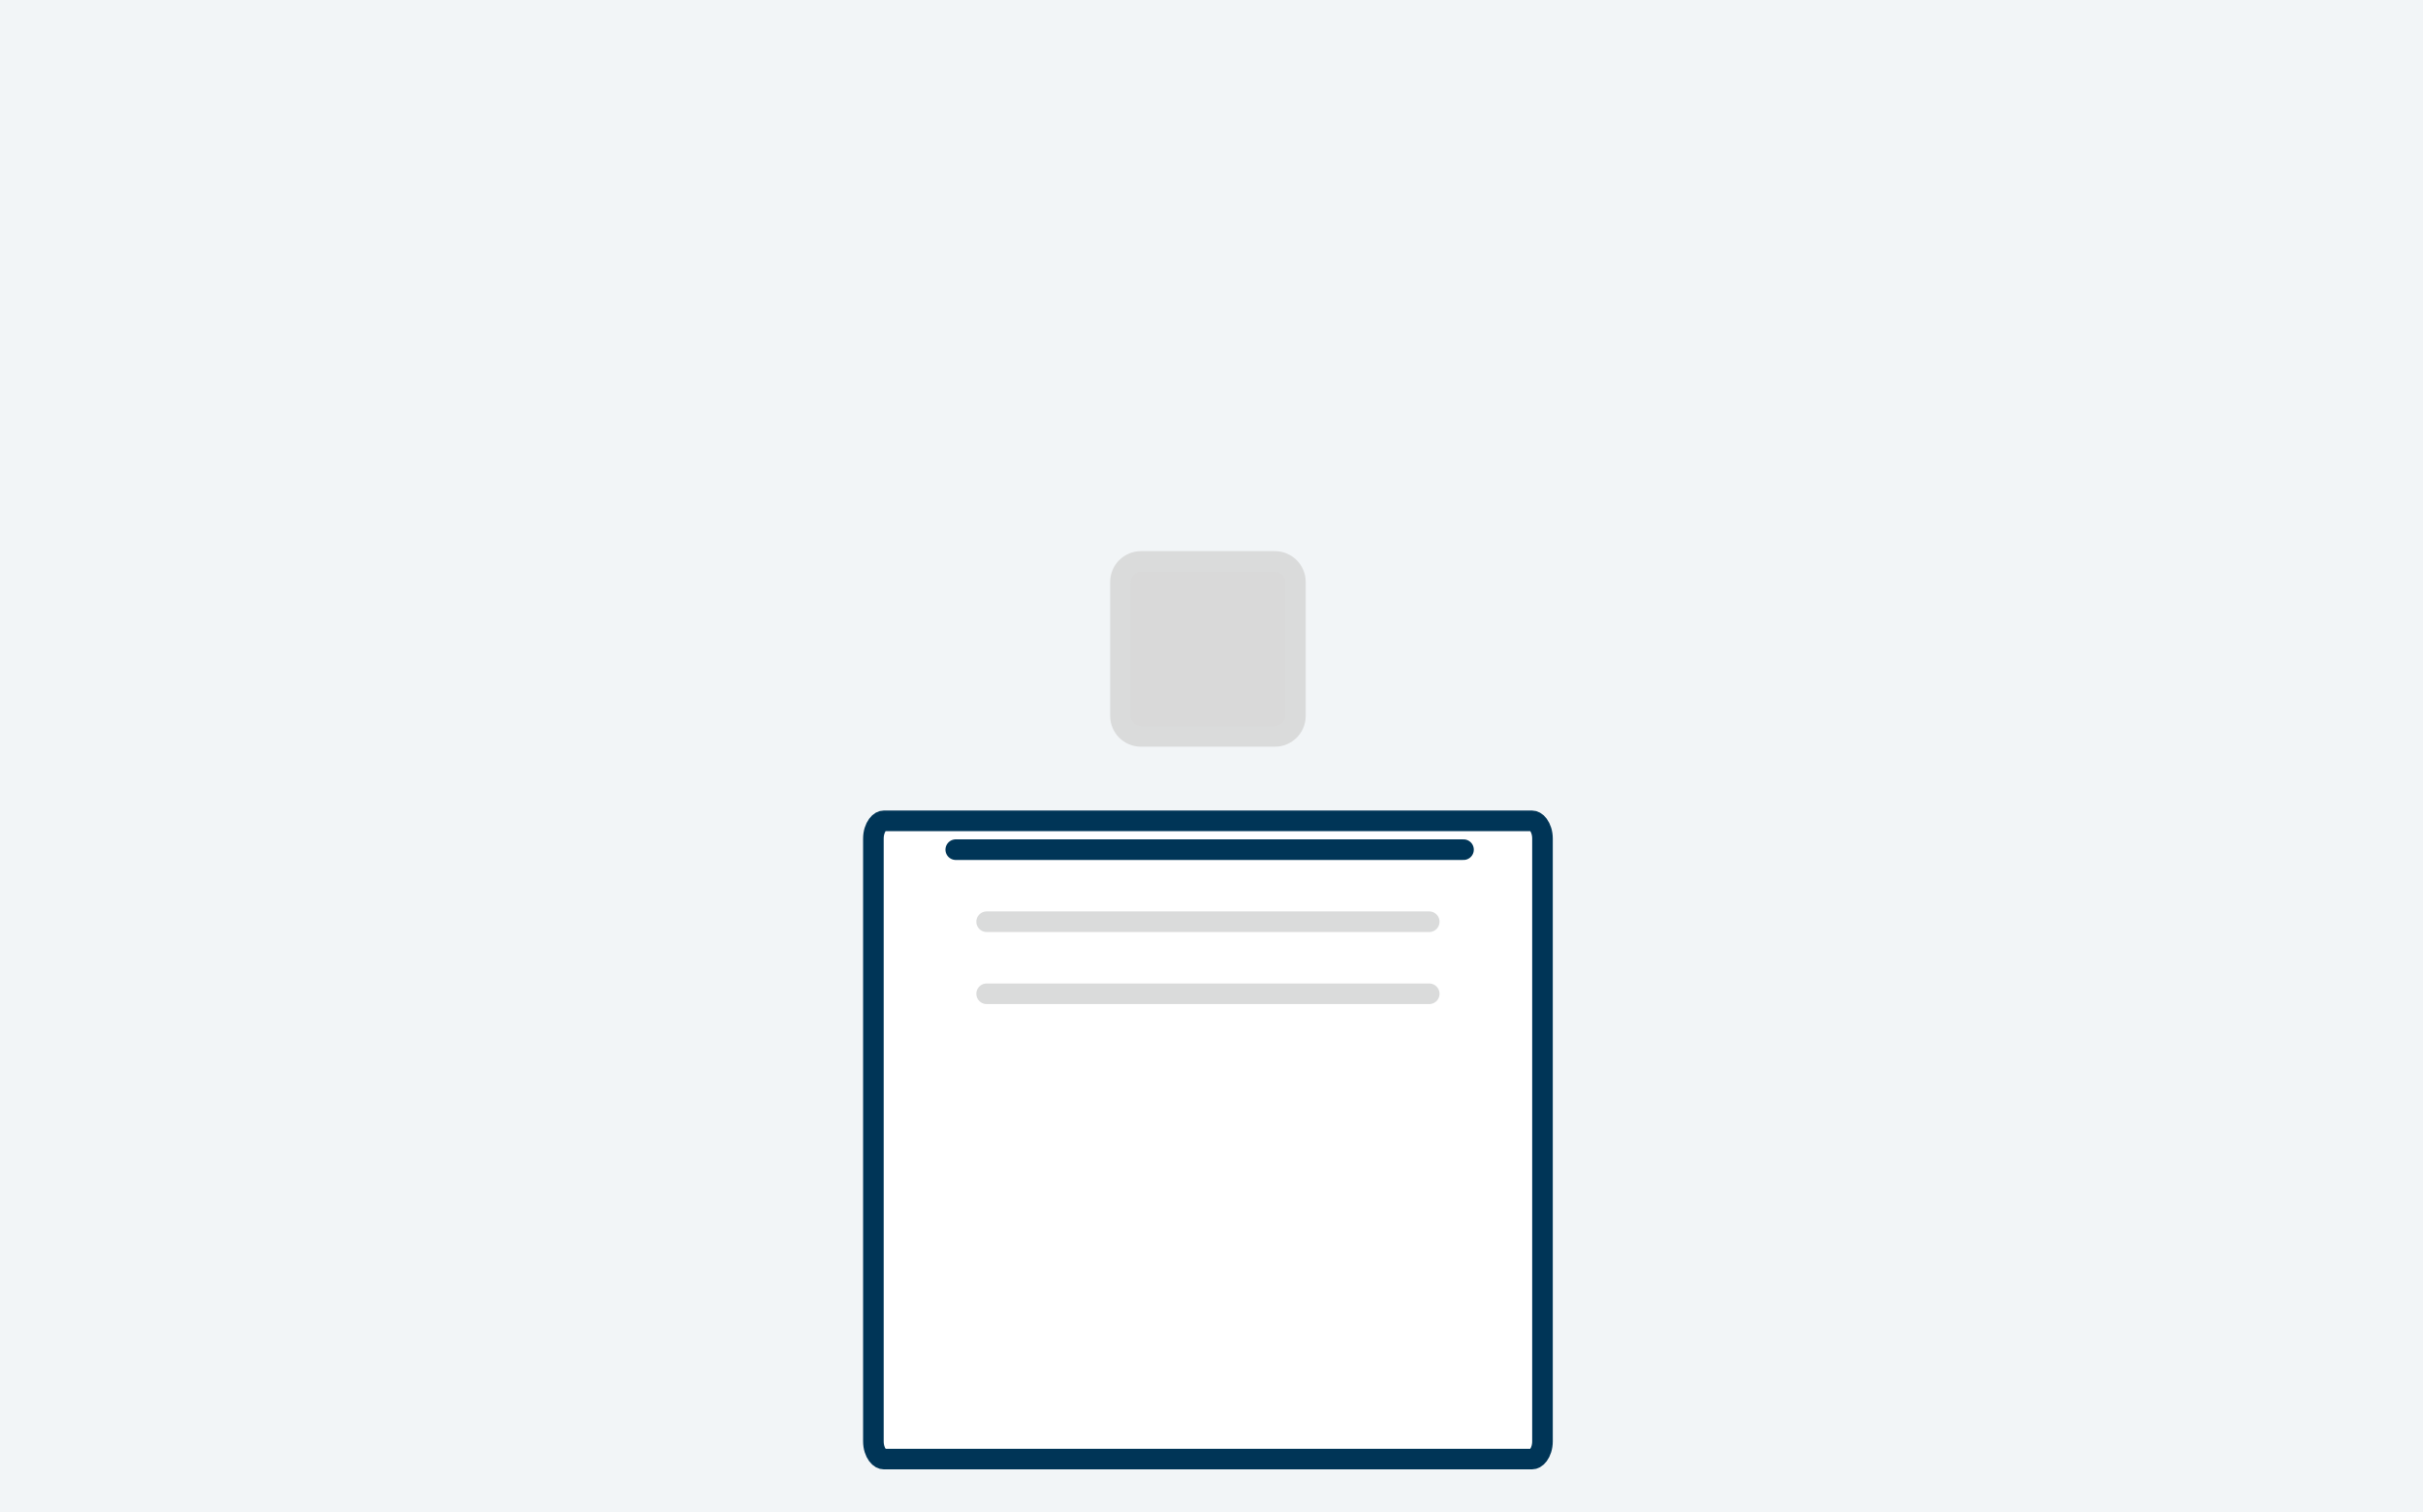 <svg width="306" height="191" viewBox="0 0 306 191" fill="none" xmlns="http://www.w3.org/2000/svg">
<g clip-path="url(#clip0_405_513)">
<rect width="306" height="191" fill="#F2F5F7"/>
<g filter="url(#filter0_ddddd_405_513)">
<path d="M110.3 57.54C110.3 56.812 110.52 56.204 110.811 55.809C111.103 55.413 111.401 55.3 111.613 55.3H193.487C193.699 55.3 193.997 55.413 194.289 55.809C194.58 56.204 194.8 56.812 194.8 57.54V133.66C194.8 134.388 194.58 134.996 194.289 135.391C193.997 135.787 193.699 135.9 193.487 135.9H111.613C111.401 135.9 111.103 135.787 110.811 135.391C110.52 134.996 110.3 134.388 110.3 133.66V57.54Z" fill="white" stroke="#003557" stroke-width="2.6"/>
</g>
<path d="M120.7 107.3H184.829" stroke="#003557" stroke-width="2.6" stroke-miterlimit="10" stroke-linecap="round"/>
<path d="M124.6 116.4H180.5" stroke="#DADBDB" stroke-width="2.6" stroke-miterlimit="10" stroke-linecap="round"/>
<path d="M124.6 125.5H180.5" stroke="#DADBDB" stroke-width="2.6" stroke-miterlimit="10" stroke-linecap="round"/>
<path d="M161 70.9H144.1C142.664 70.9 141.5 72.064 141.5 73.5V90.4C141.5 91.836 142.664 93 144.1 93H161C162.436 93 163.6 91.836 163.6 90.4V73.5C163.6 72.064 162.436 70.9 161 70.9Z" fill="#D9D9D9" stroke="#DADBDB" stroke-width="2.6" stroke-miterlimit="10" stroke-linecap="square"/>
</g>
<defs>
<filter id="filter0_ddddd_405_513" x="59.08" y="29.04" width="186.94" height="183.04" filterUnits="userSpaceOnUse" color-interpolation-filters="sRGB">
<feFlood flood-opacity="0" result="BackgroundImageFix"/>
<feColorMatrix in="SourceAlpha" type="matrix" values="0 0 0 0 0 0 0 0 0 0 0 0 0 0 0 0 0 0 127 0" result="hardAlpha"/>
<feOffset dy="24.96"/>
<feGaussianBlur stdDeviation="24.96"/>
<feColorMatrix type="matrix" values="0 0 0 0 0.2 0 0 0 0 0.365 0 0 0 0 0.475 0 0 0 0.07 0"/>
<feBlend mode="normal" in2="BackgroundImageFix" result="effect1_dropShadow_405_513"/>
<feColorMatrix in="SourceAlpha" type="matrix" values="0 0 0 0 0 0 0 0 0 0 0 0 0 0 0 0 0 0 127 0" result="hardAlpha"/>
<feOffset dy="12.48"/>
<feGaussianBlur stdDeviation="12.48"/>
<feColorMatrix type="matrix" values="0 0 0 0 0.2 0 0 0 0 0.365 0 0 0 0 0.475 0 0 0 0.07 0"/>
<feBlend mode="normal" in2="effect1_dropShadow_405_513" result="effect2_dropShadow_405_513"/>
<feColorMatrix in="SourceAlpha" type="matrix" values="0 0 0 0 0 0 0 0 0 0 0 0 0 0 0 0 0 0 127 0" result="hardAlpha"/>
<feOffset dy="6.24"/>
<feGaussianBlur stdDeviation="6.24"/>
<feColorMatrix type="matrix" values="0 0 0 0 0.2 0 0 0 0 0.365 0 0 0 0 0.475 0 0 0 0.07 0"/>
<feBlend mode="normal" in2="effect2_dropShadow_405_513" result="effect3_dropShadow_405_513"/>
<feColorMatrix in="SourceAlpha" type="matrix" values="0 0 0 0 0 0 0 0 0 0 0 0 0 0 0 0 0 0 127 0" result="hardAlpha"/>
<feOffset dy="3.12"/>
<feGaussianBlur stdDeviation="3.12"/>
<feColorMatrix type="matrix" values="0 0 0 0 0.2 0 0 0 0 0.365 0 0 0 0 0.475 0 0 0 0.07 0"/>
<feBlend mode="normal" in2="effect3_dropShadow_405_513" result="effect4_dropShadow_405_513"/>
<feColorMatrix in="SourceAlpha" type="matrix" values="0 0 0 0 0 0 0 0 0 0 0 0 0 0 0 0 0 0 127 0" result="hardAlpha"/>
<feOffset dy="1.56"/>
<feGaussianBlur stdDeviation="1.56"/>
<feColorMatrix type="matrix" values="0 0 0 0 0.2 0 0 0 0 0.365 0 0 0 0 0.475 0 0 0 0.07 0"/>
<feBlend mode="normal" in2="effect4_dropShadow_405_513" result="effect5_dropShadow_405_513"/>
<feBlend mode="normal" in="SourceGraphic" in2="effect5_dropShadow_405_513" result="shape"/>
</filter>
<clipPath id="clip0_405_513">
<rect width="306" height="191" fill="white"/>
</clipPath>
</defs>
</svg>

